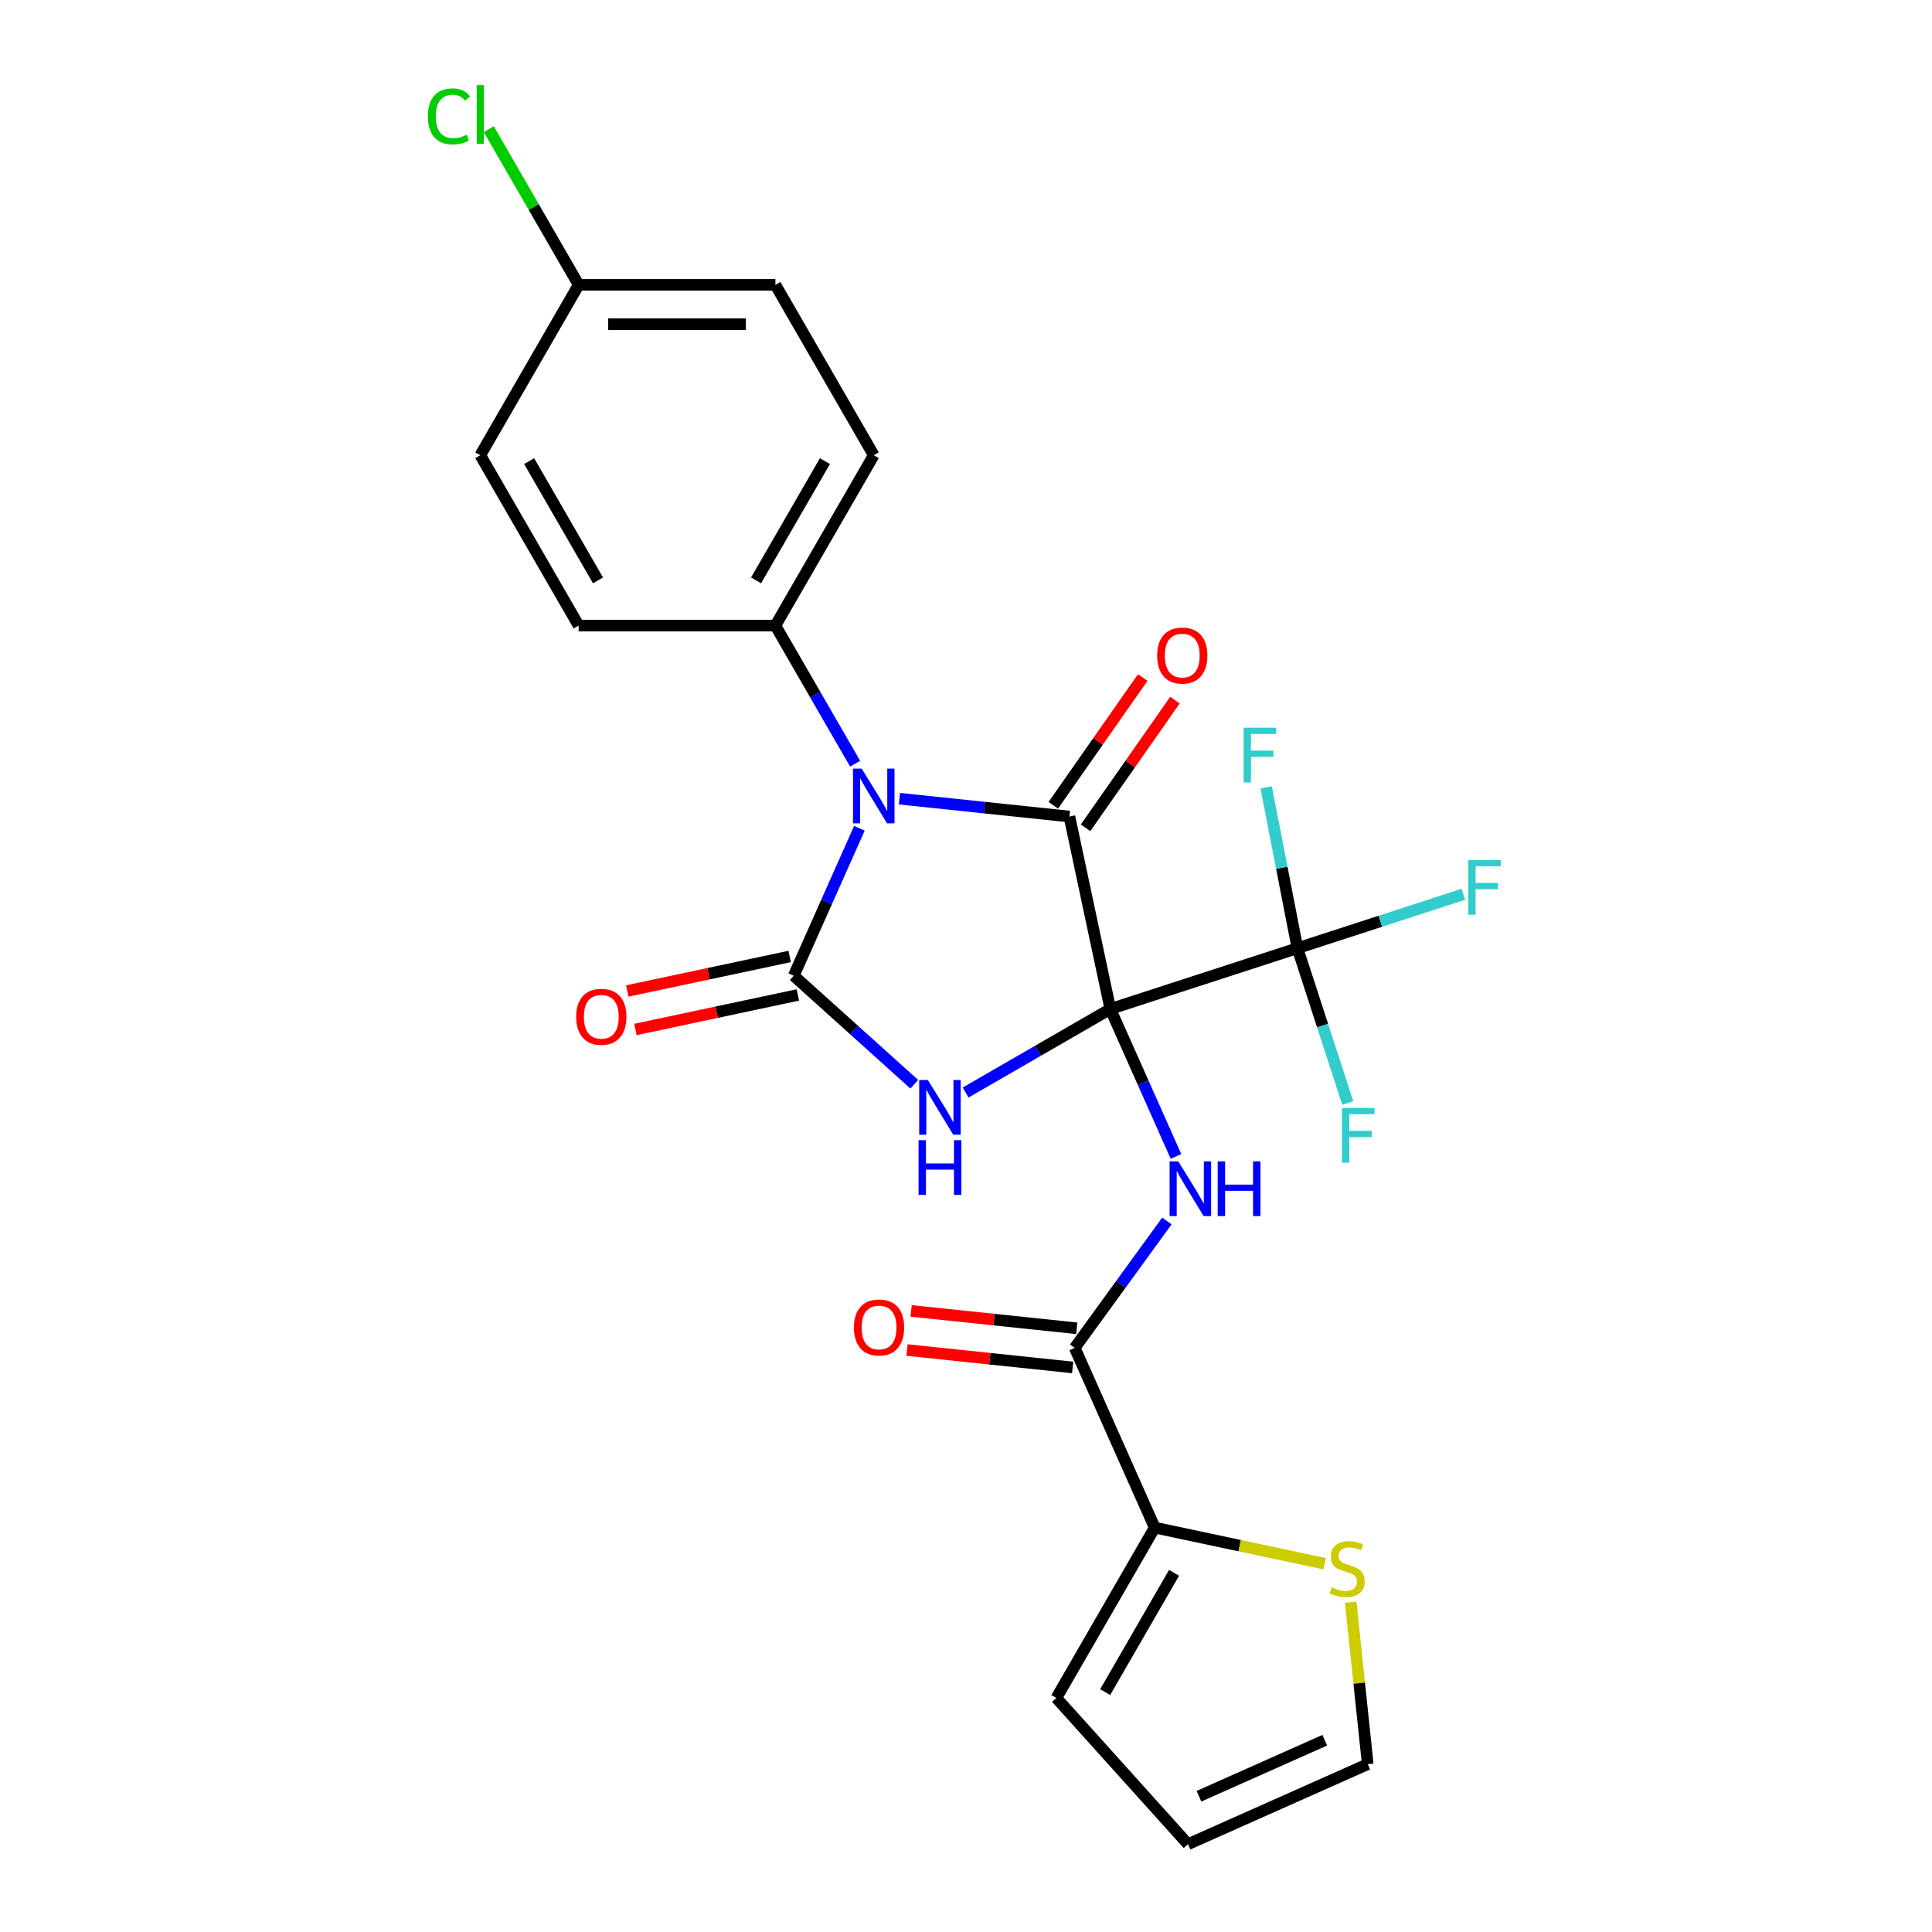<?xml version='1.0' encoding='iso-8859-1'?>
<svg version='1.1' baseProfile='full'
              xmlns='http://www.w3.org/2000/svg'
                      xmlns:rdkit='http://www.rdkit.org/xml'
                      xmlns:xlink='http://www.w3.org/1999/xlink'
                  xml:space='preserve'
width='1000px' height='1000px' viewBox='0 0 1000 1000'>
<!-- END OF HEADER -->
<rect style='opacity:1.0;fill:#FFFFFF;stroke:none' width='1000' height='1000' x='0' y='0'> </rect>
<path class='bond-0' d='M 574.704,522.249 L 537.253,543.871' style='fill:none;fill-rule:evenodd;stroke:#000000;stroke-width:6px;stroke-linecap:butt;stroke-linejoin:miter;stroke-opacity:1' />
<path class='bond-0' d='M 537.253,543.871 L 499.802,565.494' style='fill:none;fill-rule:evenodd;stroke:#0000FF;stroke-width:6px;stroke-linecap:butt;stroke-linejoin:miter;stroke-opacity:1' />
<path class='bond-1' d='M 574.704,522.249 L 553.532,422.645' style='fill:none;fill-rule:evenodd;stroke:#000000;stroke-width:6px;stroke-linecap:butt;stroke-linejoin:miter;stroke-opacity:1' />
<path class='bond-4' d='M 574.704,522.249 L 591.694,560.41' style='fill:none;fill-rule:evenodd;stroke:#000000;stroke-width:6px;stroke-linecap:butt;stroke-linejoin:miter;stroke-opacity:1' />
<path class='bond-4' d='M 591.694,560.41 L 608.684,598.57' style='fill:none;fill-rule:evenodd;stroke:#0000FF;stroke-width:6px;stroke-linecap:butt;stroke-linejoin:miter;stroke-opacity:1' />
<path class='bond-5' d='M 574.704,522.249 L 671.55,490.782' style='fill:none;fill-rule:evenodd;stroke:#000000;stroke-width:6px;stroke-linecap:butt;stroke-linejoin:miter;stroke-opacity:1' />
<path class='bond-3' d='M 473.231,561.202 L 442.036,533.114' style='fill:none;fill-rule:evenodd;stroke:#0000FF;stroke-width:6px;stroke-linecap:butt;stroke-linejoin:miter;stroke-opacity:1' />
<path class='bond-3' d='M 442.036,533.114 L 410.842,505.027' style='fill:none;fill-rule:evenodd;stroke:#000000;stroke-width:6px;stroke-linecap:butt;stroke-linejoin:miter;stroke-opacity:1' />
<path class='bond-2' d='M 553.532,422.645 L 509.539,418.021' style='fill:none;fill-rule:evenodd;stroke:#000000;stroke-width:6px;stroke-linecap:butt;stroke-linejoin:miter;stroke-opacity:1' />
<path class='bond-2' d='M 509.539,418.021 L 465.546,413.397' style='fill:none;fill-rule:evenodd;stroke:#0000FF;stroke-width:6px;stroke-linecap:butt;stroke-linejoin:miter;stroke-opacity:1' />
<path class='bond-11' d='M 561.874,428.485 L 585.018,395.43' style='fill:none;fill-rule:evenodd;stroke:#000000;stroke-width:6px;stroke-linecap:butt;stroke-linejoin:miter;stroke-opacity:1' />
<path class='bond-11' d='M 585.018,395.43 L 608.162,362.375' style='fill:none;fill-rule:evenodd;stroke:#FF0000;stroke-width:6px;stroke-linecap:butt;stroke-linejoin:miter;stroke-opacity:1' />
<path class='bond-11' d='M 545.191,416.804 L 568.335,383.749' style='fill:none;fill-rule:evenodd;stroke:#000000;stroke-width:6px;stroke-linecap:butt;stroke-linejoin:miter;stroke-opacity:1' />
<path class='bond-11' d='M 568.335,383.749 L 591.479,350.694' style='fill:none;fill-rule:evenodd;stroke:#FF0000;stroke-width:6px;stroke-linecap:butt;stroke-linejoin:miter;stroke-opacity:1' />
<path class='bond-8' d='M 442.615,395.295 L 421.98,359.554' style='fill:none;fill-rule:evenodd;stroke:#0000FF;stroke-width:6px;stroke-linecap:butt;stroke-linejoin:miter;stroke-opacity:1' />
<path class='bond-8' d='M 421.98,359.554 L 401.345,323.813' style='fill:none;fill-rule:evenodd;stroke:#000000;stroke-width:6px;stroke-linecap:butt;stroke-linejoin:miter;stroke-opacity:1' />
<path class='bond-25' d='M 444.822,428.706 L 427.832,466.866' style='fill:none;fill-rule:evenodd;stroke:#0000FF;stroke-width:6px;stroke-linecap:butt;stroke-linejoin:miter;stroke-opacity:1' />
<path class='bond-25' d='M 427.832,466.866 L 410.842,505.027' style='fill:none;fill-rule:evenodd;stroke:#000000;stroke-width:6px;stroke-linecap:butt;stroke-linejoin:miter;stroke-opacity:1' />
<path class='bond-10' d='M 408.725,495.066 L 366.696,504' style='fill:none;fill-rule:evenodd;stroke:#000000;stroke-width:6px;stroke-linecap:butt;stroke-linejoin:miter;stroke-opacity:1' />
<path class='bond-10' d='M 366.696,504 L 324.666,512.934' style='fill:none;fill-rule:evenodd;stroke:#FF0000;stroke-width:6px;stroke-linecap:butt;stroke-linejoin:miter;stroke-opacity:1' />
<path class='bond-10' d='M 412.959,514.987 L 370.93,523.921' style='fill:none;fill-rule:evenodd;stroke:#000000;stroke-width:6px;stroke-linecap:butt;stroke-linejoin:miter;stroke-opacity:1' />
<path class='bond-10' d='M 370.93,523.921 L 328.9,532.854' style='fill:none;fill-rule:evenodd;stroke:#FF0000;stroke-width:6px;stroke-linecap:butt;stroke-linejoin:miter;stroke-opacity:1' />
<path class='bond-6' d='M 603.984,631.981 L 580.126,664.819' style='fill:none;fill-rule:evenodd;stroke:#0000FF;stroke-width:6px;stroke-linecap:butt;stroke-linejoin:miter;stroke-opacity:1' />
<path class='bond-6' d='M 580.126,664.819 L 556.268,697.658' style='fill:none;fill-rule:evenodd;stroke:#000000;stroke-width:6px;stroke-linecap:butt;stroke-linejoin:miter;stroke-opacity:1' />
<path class='bond-16' d='M 671.55,490.782 L 714.49,476.83' style='fill:none;fill-rule:evenodd;stroke:#000000;stroke-width:6px;stroke-linecap:butt;stroke-linejoin:miter;stroke-opacity:1' />
<path class='bond-16' d='M 714.49,476.83 L 757.43,462.878' style='fill:none;fill-rule:evenodd;stroke:#33CCCC;stroke-width:6px;stroke-linecap:butt;stroke-linejoin:miter;stroke-opacity:1' />
<path class='bond-17' d='M 671.55,490.782 L 663.46,449.155' style='fill:none;fill-rule:evenodd;stroke:#000000;stroke-width:6px;stroke-linecap:butt;stroke-linejoin:miter;stroke-opacity:1' />
<path class='bond-17' d='M 663.46,449.155 L 655.369,407.528' style='fill:none;fill-rule:evenodd;stroke:#33CCCC;stroke-width:6px;stroke-linecap:butt;stroke-linejoin:miter;stroke-opacity:1' />
<path class='bond-18' d='M 671.55,490.782 L 684.569,530.852' style='fill:none;fill-rule:evenodd;stroke:#000000;stroke-width:6px;stroke-linecap:butt;stroke-linejoin:miter;stroke-opacity:1' />
<path class='bond-18' d='M 684.569,530.852 L 697.589,570.922' style='fill:none;fill-rule:evenodd;stroke:#33CCCC;stroke-width:6px;stroke-linecap:butt;stroke-linejoin:miter;stroke-opacity:1' />
<path class='bond-7' d='M 556.268,697.658 L 597.686,790.684' style='fill:none;fill-rule:evenodd;stroke:#000000;stroke-width:6px;stroke-linecap:butt;stroke-linejoin:miter;stroke-opacity:1' />
<path class='bond-12' d='M 557.332,687.53 L 514.469,683.025' style='fill:none;fill-rule:evenodd;stroke:#000000;stroke-width:6px;stroke-linecap:butt;stroke-linejoin:miter;stroke-opacity:1' />
<path class='bond-12' d='M 514.469,683.025 L 471.606,678.52' style='fill:none;fill-rule:evenodd;stroke:#FF0000;stroke-width:6px;stroke-linecap:butt;stroke-linejoin:miter;stroke-opacity:1' />
<path class='bond-12' d='M 555.203,707.785 L 512.34,703.28' style='fill:none;fill-rule:evenodd;stroke:#000000;stroke-width:6px;stroke-linecap:butt;stroke-linejoin:miter;stroke-opacity:1' />
<path class='bond-12' d='M 512.34,703.28 L 469.477,698.775' style='fill:none;fill-rule:evenodd;stroke:#FF0000;stroke-width:6px;stroke-linecap:butt;stroke-linejoin:miter;stroke-opacity:1' />
<path class='bond-9' d='M 597.686,790.684 L 641.675,800.034' style='fill:none;fill-rule:evenodd;stroke:#000000;stroke-width:6px;stroke-linecap:butt;stroke-linejoin:miter;stroke-opacity:1' />
<path class='bond-9' d='M 641.675,800.034 L 685.665,809.384' style='fill:none;fill-rule:evenodd;stroke:#CCCC00;stroke-width:6px;stroke-linecap:butt;stroke-linejoin:miter;stroke-opacity:1' />
<path class='bond-13' d='M 597.686,790.684 L 546.771,878.871' style='fill:none;fill-rule:evenodd;stroke:#000000;stroke-width:6px;stroke-linecap:butt;stroke-linejoin:miter;stroke-opacity:1' />
<path class='bond-13' d='M 607.686,814.095 L 572.045,875.826' style='fill:none;fill-rule:evenodd;stroke:#000000;stroke-width:6px;stroke-linecap:butt;stroke-linejoin:miter;stroke-opacity:1' />
<path class='bond-19' d='M 401.345,323.813 L 452.26,235.626' style='fill:none;fill-rule:evenodd;stroke:#000000;stroke-width:6px;stroke-linecap:butt;stroke-linejoin:miter;stroke-opacity:1' />
<path class='bond-19' d='M 391.345,300.402 L 426.985,238.671' style='fill:none;fill-rule:evenodd;stroke:#000000;stroke-width:6px;stroke-linecap:butt;stroke-linejoin:miter;stroke-opacity:1' />
<path class='bond-20' d='M 401.345,323.813 L 299.515,323.813' style='fill:none;fill-rule:evenodd;stroke:#000000;stroke-width:6px;stroke-linecap:butt;stroke-linejoin:miter;stroke-opacity:1' />
<path class='bond-14' d='M 699.122,829.281 L 703.528,871.204' style='fill:none;fill-rule:evenodd;stroke:#CCCC00;stroke-width:6px;stroke-linecap:butt;stroke-linejoin:miter;stroke-opacity:1' />
<path class='bond-14' d='M 703.528,871.204 L 707.934,913.128' style='fill:none;fill-rule:evenodd;stroke:#000000;stroke-width:6px;stroke-linecap:butt;stroke-linejoin:miter;stroke-opacity:1' />
<path class='bond-15' d='M 546.771,878.871 L 614.908,954.545' style='fill:none;fill-rule:evenodd;stroke:#000000;stroke-width:6px;stroke-linecap:butt;stroke-linejoin:miter;stroke-opacity:1' />
<path class='bond-26' d='M 707.934,913.128 L 614.908,954.545' style='fill:none;fill-rule:evenodd;stroke:#000000;stroke-width:6px;stroke-linecap:butt;stroke-linejoin:miter;stroke-opacity:1' />
<path class='bond-26' d='M 685.697,900.735 L 620.579,929.728' style='fill:none;fill-rule:evenodd;stroke:#000000;stroke-width:6px;stroke-linecap:butt;stroke-linejoin:miter;stroke-opacity:1' />
<path class='bond-22' d='M 452.26,235.626 L 401.345,147.439' style='fill:none;fill-rule:evenodd;stroke:#000000;stroke-width:6px;stroke-linecap:butt;stroke-linejoin:miter;stroke-opacity:1' />
<path class='bond-23' d='M 299.515,323.813 L 248.6,235.626' style='fill:none;fill-rule:evenodd;stroke:#000000;stroke-width:6px;stroke-linecap:butt;stroke-linejoin:miter;stroke-opacity:1' />
<path class='bond-23' d='M 309.516,300.402 L 273.875,238.671' style='fill:none;fill-rule:evenodd;stroke:#000000;stroke-width:6px;stroke-linecap:butt;stroke-linejoin:miter;stroke-opacity:1' />
<path class='bond-21' d='M 299.515,147.439 L 248.6,235.626' style='fill:none;fill-rule:evenodd;stroke:#000000;stroke-width:6px;stroke-linecap:butt;stroke-linejoin:miter;stroke-opacity:1' />
<path class='bond-24' d='M 299.515,147.439 L 276.251,107.143' style='fill:none;fill-rule:evenodd;stroke:#000000;stroke-width:6px;stroke-linecap:butt;stroke-linejoin:miter;stroke-opacity:1' />
<path class='bond-24' d='M 276.251,107.143 L 252.986,66.848' style='fill:none;fill-rule:evenodd;stroke:#00CC00;stroke-width:6px;stroke-linecap:butt;stroke-linejoin:miter;stroke-opacity:1' />
<path class='bond-27' d='M 299.515,147.439 L 401.345,147.439' style='fill:none;fill-rule:evenodd;stroke:#000000;stroke-width:6px;stroke-linecap:butt;stroke-linejoin:miter;stroke-opacity:1' />
<path class='bond-27' d='M 314.79,167.805 L 386.071,167.805' style='fill:none;fill-rule:evenodd;stroke:#000000;stroke-width:6px;stroke-linecap:butt;stroke-linejoin:miter;stroke-opacity:1' />
<path  class='atom-1' d='M 480.257 559.004
L 489.537 574.004
Q 490.457 575.484, 491.937 578.164
Q 493.417 580.844, 493.497 581.004
L 493.497 559.004
L 497.257 559.004
L 497.257 587.324
L 493.377 587.324
L 483.417 570.924
Q 482.257 569.004, 481.017 566.804
Q 479.817 564.604, 479.457 563.924
L 479.457 587.324
L 475.777 587.324
L 475.777 559.004
L 480.257 559.004
' fill='#0000FF'/>
<path  class='atom-1' d='M 475.437 590.156
L 479.277 590.156
L 479.277 602.196
L 493.757 602.196
L 493.757 590.156
L 497.597 590.156
L 497.597 618.476
L 493.757 618.476
L 493.757 605.396
L 479.277 605.396
L 479.277 618.476
L 475.437 618.476
L 475.437 590.156
' fill='#0000FF'/>
<path  class='atom-3' d='M 446 397.84
L 455.28 412.84
Q 456.2 414.32, 457.68 417
Q 459.16 419.68, 459.24 419.84
L 459.24 397.84
L 463 397.84
L 463 426.16
L 459.12 426.16
L 449.16 409.76
Q 448 407.84, 446.76 405.64
Q 445.56 403.44, 445.2 402.76
L 445.2 426.16
L 441.52 426.16
L 441.52 397.84
L 446 397.84
' fill='#0000FF'/>
<path  class='atom-5' d='M 609.862 601.115
L 619.142 616.115
Q 620.062 617.595, 621.542 620.275
Q 623.022 622.955, 623.102 623.115
L 623.102 601.115
L 626.862 601.115
L 626.862 629.435
L 622.982 629.435
L 613.022 613.035
Q 611.862 611.115, 610.622 608.915
Q 609.422 606.715, 609.062 606.035
L 609.062 629.435
L 605.382 629.435
L 605.382 601.115
L 609.862 601.115
' fill='#0000FF'/>
<path  class='atom-5' d='M 630.262 601.115
L 634.102 601.115
L 634.102 613.155
L 648.582 613.155
L 648.582 601.115
L 652.422 601.115
L 652.422 629.435
L 648.582 629.435
L 648.582 616.355
L 634.102 616.355
L 634.102 629.435
L 630.262 629.435
L 630.262 601.115
' fill='#0000FF'/>
<path  class='atom-10' d='M 689.29 821.575
Q 689.61 821.695, 690.93 822.255
Q 692.25 822.815, 693.69 823.175
Q 695.17 823.495, 696.61 823.495
Q 699.29 823.495, 700.85 822.215
Q 702.41 820.895, 702.41 818.615
Q 702.41 817.055, 701.61 816.095
Q 700.85 815.135, 699.65 814.615
Q 698.45 814.095, 696.45 813.495
Q 693.93 812.735, 692.41 812.015
Q 690.93 811.295, 689.85 809.775
Q 688.81 808.255, 688.81 805.695
Q 688.81 802.135, 691.21 799.935
Q 693.65 797.735, 698.45 797.735
Q 701.73 797.735, 705.45 799.295
L 704.53 802.375
Q 701.13 800.975, 698.57 800.975
Q 695.81 800.975, 694.29 802.135
Q 692.77 803.255, 692.81 805.215
Q 692.81 806.735, 693.57 807.655
Q 694.37 808.575, 695.49 809.095
Q 696.65 809.615, 698.57 810.215
Q 701.13 811.015, 702.65 811.815
Q 704.17 812.615, 705.25 814.255
Q 706.37 815.855, 706.37 818.615
Q 706.37 822.535, 703.73 824.655
Q 701.13 826.735, 696.77 826.735
Q 694.25 826.735, 692.33 826.175
Q 690.45 825.655, 688.21 824.735
L 689.29 821.575
' fill='#CCCC00'/>
<path  class='atom-11' d='M 298.238 526.278
Q 298.238 519.478, 301.598 515.678
Q 304.958 511.878, 311.238 511.878
Q 317.518 511.878, 320.878 515.678
Q 324.238 519.478, 324.238 526.278
Q 324.238 533.158, 320.838 537.078
Q 317.438 540.958, 311.238 540.958
Q 304.998 540.958, 301.598 537.078
Q 298.238 533.198, 298.238 526.278
M 311.238 537.758
Q 315.558 537.758, 317.878 534.878
Q 320.238 531.958, 320.238 526.278
Q 320.238 520.718, 317.878 517.918
Q 315.558 515.078, 311.238 515.078
Q 306.918 515.078, 304.558 517.878
Q 302.238 520.678, 302.238 526.278
Q 302.238 531.998, 304.558 534.878
Q 306.918 537.758, 311.238 537.758
' fill='#FF0000'/>
<path  class='atom-12' d='M 598.937 339.309
Q 598.937 332.509, 602.297 328.709
Q 605.657 324.909, 611.937 324.909
Q 618.217 324.909, 621.577 328.709
Q 624.937 332.509, 624.937 339.309
Q 624.937 346.189, 621.537 350.109
Q 618.137 353.989, 611.937 353.989
Q 605.697 353.989, 602.297 350.109
Q 598.937 346.229, 598.937 339.309
M 611.937 350.789
Q 616.257 350.789, 618.577 347.909
Q 620.937 344.989, 620.937 339.309
Q 620.937 333.749, 618.577 330.949
Q 616.257 328.109, 611.937 328.109
Q 607.617 328.109, 605.257 330.909
Q 602.937 333.709, 602.937 339.309
Q 602.937 345.029, 605.257 347.909
Q 607.617 350.789, 611.937 350.789
' fill='#FF0000'/>
<path  class='atom-13' d='M 441.996 687.093
Q 441.996 680.293, 445.356 676.493
Q 448.716 672.693, 454.996 672.693
Q 461.276 672.693, 464.636 676.493
Q 467.996 680.293, 467.996 687.093
Q 467.996 693.973, 464.596 697.893
Q 461.196 701.773, 454.996 701.773
Q 448.756 701.773, 445.356 697.893
Q 441.996 694.013, 441.996 687.093
M 454.996 698.573
Q 459.316 698.573, 461.636 695.693
Q 463.996 692.773, 463.996 687.093
Q 463.996 681.533, 461.636 678.733
Q 459.316 675.893, 454.996 675.893
Q 450.676 675.893, 448.316 678.693
Q 445.996 681.493, 445.996 687.093
Q 445.996 692.813, 448.316 695.693
Q 450.676 698.573, 454.996 698.573
' fill='#FF0000'/>
<path  class='atom-17' d='M 759.976 445.155
L 776.816 445.155
L 776.816 448.395
L 763.776 448.395
L 763.776 456.995
L 775.376 456.995
L 775.376 460.275
L 763.776 460.275
L 763.776 473.475
L 759.976 473.475
L 759.976 445.155
' fill='#33CCCC'/>
<path  class='atom-18' d='M 643.702 376.663
L 660.542 376.663
L 660.542 379.903
L 647.502 379.903
L 647.502 388.503
L 659.102 388.503
L 659.102 391.783
L 647.502 391.783
L 647.502 404.983
L 643.702 404.983
L 643.702 376.663
' fill='#33CCCC'/>
<path  class='atom-19' d='M 694.597 573.468
L 711.437 573.468
L 711.437 576.708
L 698.397 576.708
L 698.397 585.308
L 709.997 585.308
L 709.997 588.588
L 698.397 588.588
L 698.397 601.788
L 694.597 601.788
L 694.597 573.468
' fill='#33CCCC'/>
<path  class='atom-25' d='M 221.48 60.231
Q 221.48 53.191, 224.76 49.511
Q 228.08 45.791, 234.36 45.791
Q 240.2 45.791, 243.32 49.911
L 240.68 52.071
Q 238.4 49.071, 234.36 49.071
Q 230.08 49.071, 227.8 51.951
Q 225.56 54.791, 225.56 60.231
Q 225.56 65.831, 227.88 68.711
Q 230.24 71.591, 234.8 71.591
Q 237.92 71.591, 241.56 69.711
L 242.68 72.711
Q 241.2 73.671, 238.96 74.231
Q 236.72 74.791, 234.24 74.791
Q 228.08 74.791, 224.76 71.031
Q 221.48 67.271, 221.48 60.231
' fill='#00CC00'/>
<path  class='atom-25' d='M 246.76 44.071
L 250.44 44.071
L 250.44 74.431
L 246.76 74.431
L 246.76 44.071
' fill='#00CC00'/>
</svg>
